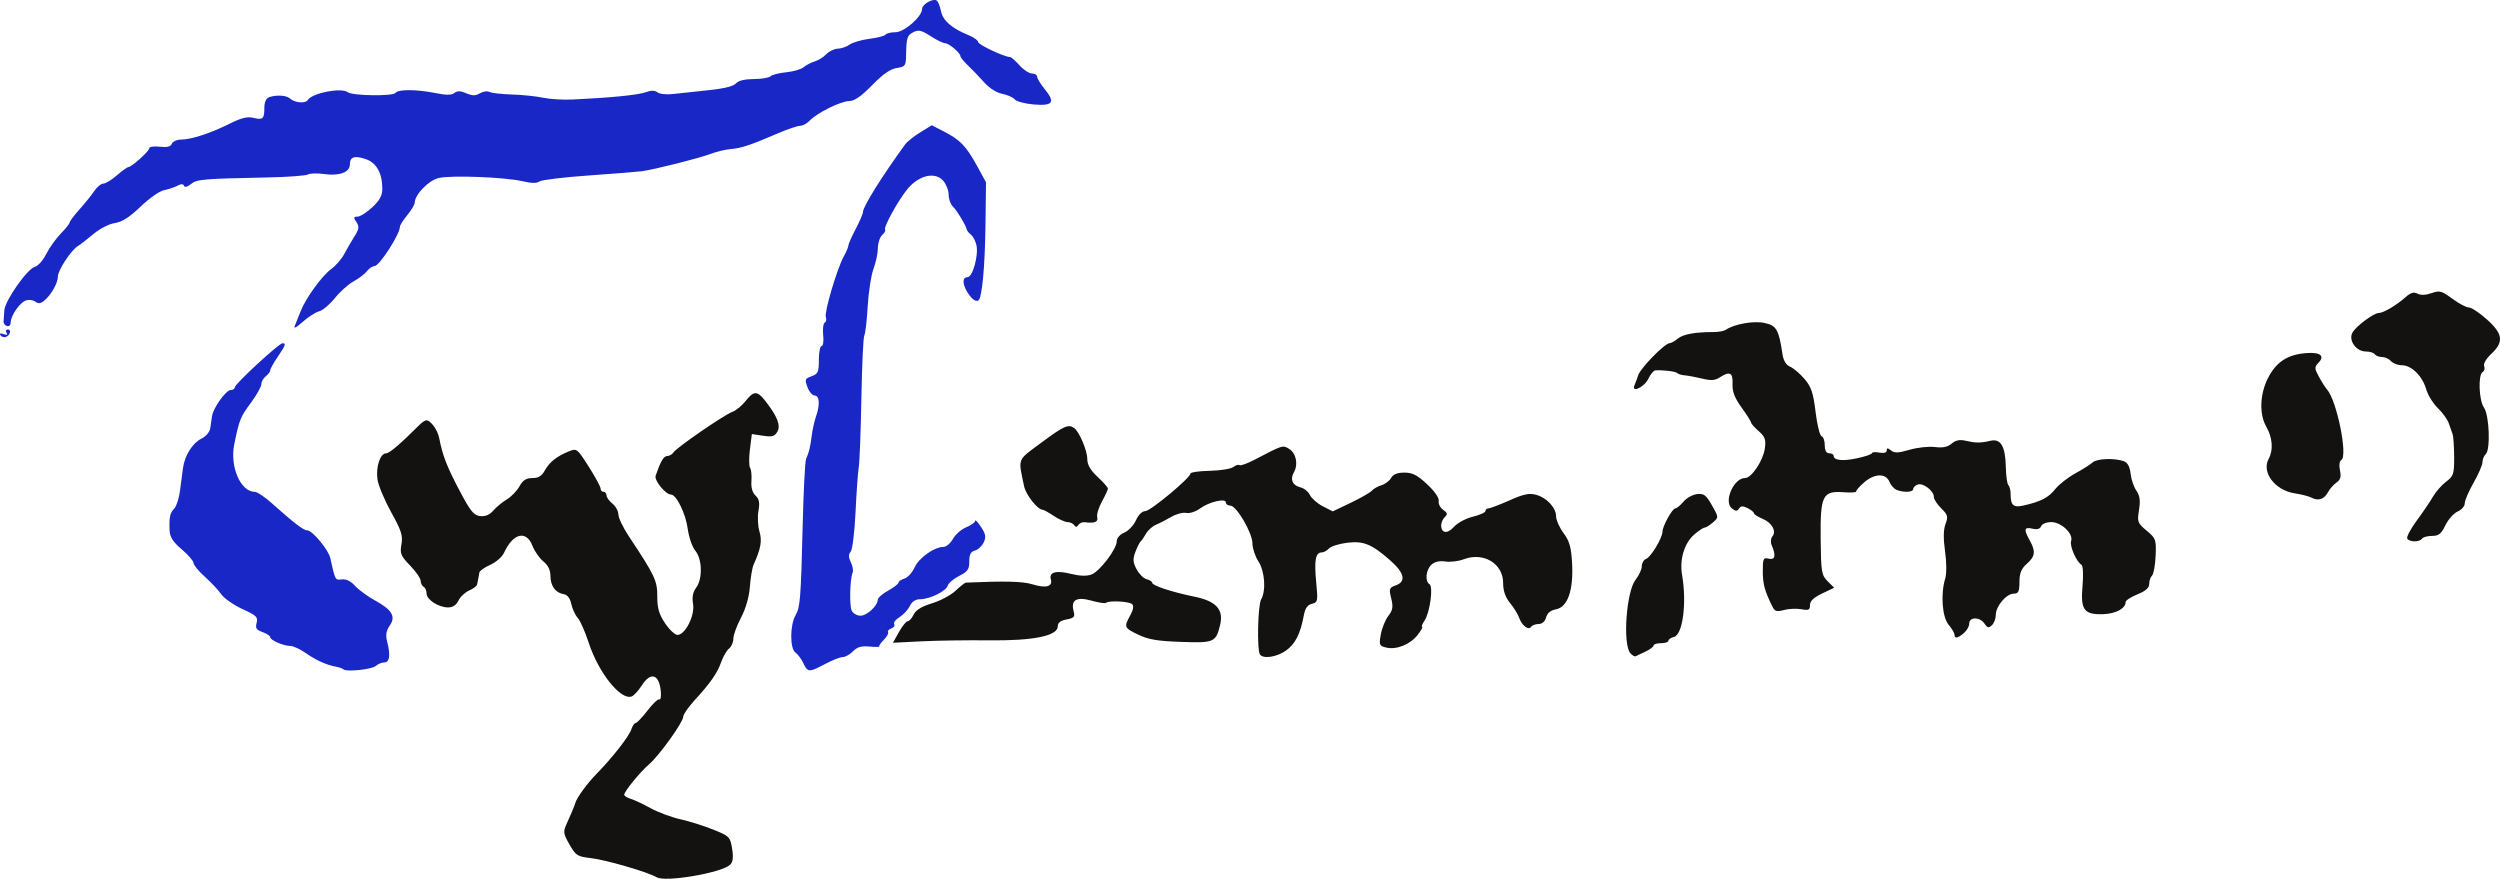 <?xml version="1.0" encoding="UTF-8" standalone="no"?>
<!-- Created with Inkscape (http://www.inkscape.org/) -->

<svg
   width="200.566mm"
   height="70.504mm"
   viewBox="0 0 200.566 70.504"
   version="1.1"
   id="svg1"
   xml:space="preserve"
   xmlns="http://www.w3.org/2000/svg"
   xmlns:svg="http://www.w3.org/2000/svg"><defs
     id="defs1" /><g
     id="layer1"
     transform="translate(-0.217,-14.101)"><g
       id="g100"
       transform="translate(0.251,-101.85)"><path
         style="display:inline;fill:#1827c6"
         d="m 27.521,169.651 c -0.073,-0.068 -0.333,-0.162 -0.579,-0.208 -0.8,-0.15 -1.614,-0.516 -2.444,-1.098 -0.448,-0.314 -1.002,-0.571 -1.231,-0.571 -0.553,0 -1.622,-0.463 -1.622,-0.703 0,-0.105 -0.277,-0.289 -0.616,-0.409 -0.496,-0.176 -0.589,-0.321 -0.475,-0.742 0.124,-0.46 -0.015,-0.595 -1.135,-1.106 -0.702,-0.32 -1.466,-0.853 -1.698,-1.184 -0.232,-0.331 -0.828,-0.966 -1.325,-1.412 -0.497,-0.446 -0.903,-0.94 -0.903,-1.099 0,-0.159 -0.426,-0.652 -0.947,-1.096 -0.723,-0.616 -0.953,-0.983 -0.975,-1.55 -0.04,-1.054 0.028,-1.36 0.385,-1.737 0.173,-0.182 0.377,-0.828 0.454,-1.435 0.077,-0.607 0.182,-1.414 0.234,-1.793 0.139,-1.014 0.768,-2.018 1.484,-2.368 0.357,-0.175 0.664,-0.536 0.707,-0.834 0.042,-0.289 0.106,-0.724 0.14,-0.967 0.094,-0.662 1.119,-2.097 1.498,-2.097 0.182,0 0.332,-0.1 0.332,-0.222 0,-0.263 3.541,-3.532 3.826,-3.532 0.302,0 0.245,0.158 -0.395,1.104 -0.325,0.481 -0.592,0.964 -0.592,1.072 0,0.109 -0.16,0.322 -0.355,0.473 -0.195,0.151 -0.355,0.436 -0.355,0.632 0,0.197 -0.376,0.867 -0.836,1.49 -0.853,1.155 -0.928,1.342 -1.334,3.312 -0.374,1.813 0.496,3.839 1.648,3.839 0.184,0 0.777,0.394 1.316,0.875 1.836,1.638 2.589,2.216 2.889,2.216 0.407,0 1.7,1.554 1.847,2.221 0.398,1.797 0.391,1.783 0.926,1.712 0.338,-0.045 0.715,0.139 1.061,0.519 0.295,0.324 1.012,0.848 1.593,1.166 1.383,0.756 1.699,1.296 1.185,2.028 -0.278,0.396 -0.337,0.75 -0.208,1.255 0.289,1.134 0.207,1.697 -0.25,1.697 -0.186,0 -0.479,0.124 -0.651,0.276 -0.32,0.282 -2.361,0.499 -2.601,0.276 z m 36.895,-0.496 c -0.158,-0.334 -0.449,-0.724 -0.646,-0.866 -0.441,-0.319 -0.43,-2.2 0.016,-2.97 0.379,-0.652 0.431,-1.32 0.58,-7.369 0.066,-2.671 0.187,-5.006 0.269,-5.188 0.238,-0.526 0.337,-0.932 0.456,-1.877 0.061,-0.486 0.215,-1.171 0.34,-1.523 0.33,-0.925 0.284,-1.678 -0.103,-1.678 -0.182,0 -0.445,-0.302 -0.583,-0.671 -0.228,-0.611 -0.198,-0.69 0.332,-0.878 0.512,-0.182 0.583,-0.34 0.583,-1.316 0,-0.61 0.099,-1.109 0.221,-1.109 0.121,0 0.179,-0.394 0.127,-0.875 -0.051,-0.481 0.004,-0.932 0.124,-1.001 0.12,-0.069 0.159,-0.266 0.089,-0.438 -0.148,-0.359 0.902,-3.913 1.441,-4.877 0.199,-0.356 0.363,-0.746 0.365,-0.868 0.002,-0.121 0.266,-0.718 0.586,-1.325 0.32,-0.607 0.585,-1.23 0.589,-1.383 0.012,-0.435 1.548,-2.892 3.384,-5.411 0.157,-0.216 0.701,-0.648 1.209,-0.962 l 0.923,-0.57 0.973,0.5 c 1.305,0.67 1.785,1.168 2.65,2.743 l 0.73,1.331 -0.043,3.422 c -0.043,3.402 -0.279,5.893 -0.575,6.063 -0.222,0.128 -0.56,-0.137 -0.901,-0.706 -0.389,-0.65 -0.376,-1.162 0.031,-1.162 0.42,0 0.913,-1.794 0.714,-2.596 -0.083,-0.333 -0.282,-0.704 -0.442,-0.826 -0.16,-0.121 -0.305,-0.296 -0.322,-0.389 -0.061,-0.33 -0.818,-1.582 -1.136,-1.879 -0.178,-0.166 -0.324,-0.583 -0.324,-0.925 0,-0.342 -0.194,-0.846 -0.432,-1.12 -0.643,-0.741 -1.922,-0.461 -2.839,0.622 -0.749,0.884 -1.999,3.152 -1.826,3.313 0.058,0.054 -0.049,0.243 -0.238,0.419 -0.189,0.176 -0.344,0.649 -0.344,1.05 0,0.401 -0.156,1.142 -0.347,1.647 -0.191,0.505 -0.402,1.865 -0.469,3.023 -0.067,1.158 -0.189,2.206 -0.271,2.33 -0.082,0.124 -0.187,2.378 -0.234,5.009 -0.046,2.631 -0.141,5.131 -0.211,5.556 -0.07,0.425 -0.187,2.062 -0.26,3.638 -0.074,1.576 -0.249,2.995 -0.389,3.153 -0.183,0.206 -0.18,0.441 0.01,0.83 0.146,0.299 0.214,0.668 0.152,0.821 -0.228,0.561 -0.277,2.718 -0.07,3.094 0.117,0.212 0.432,0.386 0.699,0.386 0.511,0 1.369,-0.793 1.382,-1.277 0.004,-0.156 0.381,-0.489 0.836,-0.739 0.456,-0.251 0.828,-0.539 0.828,-0.64 0,-0.101 0.215,-0.248 0.477,-0.325 0.263,-0.078 0.629,-0.48 0.814,-0.893 0.343,-0.766 1.575,-1.642 2.311,-1.644 0.224,-4.5e-4 0.568,-0.29 0.764,-0.642 0.196,-0.353 0.678,-0.775 1.071,-0.937 0.393,-0.162 0.716,-0.395 0.716,-0.517 4.86e-4,-0.122 0.211,0.1 0.469,0.494 0.38,0.582 0.419,0.816 0.207,1.251 -0.144,0.294 -0.461,0.583 -0.706,0.643 -0.326,0.08 -0.444,0.311 -0.444,0.867 0,0.638 -0.129,0.824 -0.812,1.167 -0.447,0.225 -0.859,0.574 -0.916,0.777 -0.125,0.444 -1.44,1.092 -2.218,1.092 -0.367,0 -0.653,0.189 -0.828,0.549 -0.147,0.302 -0.521,0.704 -0.831,0.893 -0.309,0.189 -0.499,0.44 -0.422,0.557 0.077,0.117 -0.025,0.272 -0.228,0.345 -0.203,0.073 -0.32,0.206 -0.26,0.296 0.06,0.09 -0.094,0.367 -0.342,0.616 -0.248,0.248 -0.411,0.489 -0.362,0.535 0.049,0.046 -0.306,0.048 -0.788,0.005 -0.659,-0.059 -0.988,0.036 -1.323,0.382 -0.245,0.253 -0.616,0.461 -0.824,0.463 -0.208,0.001 -0.841,0.25 -1.407,0.552 -1.292,0.689 -1.4,0.686 -1.753,-0.058 z M 0.001,142.84 c -0.095,-0.143 0.001,-0.175 0.254,-0.085 0.276,0.099 0.351,0.062 0.235,-0.113 -0.094,-0.142 -0.049,-0.258 0.099,-0.258 0.329,0 0.186,0.492 -0.176,0.605 -0.143,0.044 -0.328,-0.023 -0.412,-0.149 z M 23.634,142.05 c 0.104,-0.241 0.302,-0.736 0.44,-1.101 0.39,-1.032 1.704,-2.856 2.454,-3.405 0.373,-0.274 0.843,-0.812 1.044,-1.196 0.201,-0.384 0.571,-1.023 0.823,-1.42 0.38,-0.599 0.408,-0.797 0.165,-1.159 -0.246,-0.368 -0.232,-0.437 0.088,-0.437 0.209,0 0.743,-0.338 1.185,-0.751 0.588,-0.548 0.805,-0.946 0.805,-1.475 0,-1.264 -0.466,-2.099 -1.335,-2.392 -0.901,-0.304 -1.268,-0.18 -1.268,0.428 0,0.624 -0.838,0.943 -2.038,0.775 -0.57,-0.08 -1.171,-0.065 -1.334,0.032 -0.163,0.098 -1.628,0.205 -3.255,0.238 -5.237,0.108 -5.639,0.144 -6.13,0.535 -0.285,0.228 -0.499,0.28 -0.551,0.136 -0.06,-0.169 -0.218,-0.168 -0.547,6e-4 -0.254,0.131 -0.74,0.291 -1.079,0.357 -0.339,0.066 -1.176,0.657 -1.859,1.313 -0.886,0.85 -1.479,1.229 -2.063,1.317 -0.462,0.07 -1.212,0.454 -1.717,0.88 -0.493,0.416 -1.045,0.843 -1.226,0.95 -0.558,0.328 -1.629,1.956 -1.629,2.476 0,0.532 -0.58,1.525 -1.147,1.964 -0.252,0.195 -0.439,0.205 -0.656,0.037 -0.167,-0.129 -0.499,-0.178 -0.737,-0.107 -0.492,0.146 -1.246,1.224 -1.246,1.782 0,0.204 -0.133,0.329 -0.296,0.279 -0.163,-0.051 -0.285,-0.208 -0.272,-0.35 0.013,-0.142 0.04,-0.544 0.059,-0.895 0.044,-0.784 1.847,-3.358 2.457,-3.507 0.245,-0.06 0.653,-0.522 0.908,-1.027 0.254,-0.505 0.781,-1.243 1.17,-1.64 0.389,-0.397 0.707,-0.798 0.707,-0.89 0,-0.092 0.35,-0.558 0.778,-1.035 0.428,-0.477 0.963,-1.141 1.189,-1.475 0.226,-0.334 0.557,-0.607 0.736,-0.607 0.178,0 0.666,-0.298 1.084,-0.662 0.418,-0.364 0.831,-0.662 0.919,-0.662 0.26,0 1.684,-1.282 1.684,-1.516 0,-0.119 0.376,-0.173 0.835,-0.12 0.597,0.069 0.874,10e-4 0.972,-0.237 0.076,-0.184 0.419,-0.335 0.763,-0.337 0.813,-0.004 2.337,-0.505 3.895,-1.281 0.916,-0.456 1.411,-0.578 1.872,-0.463 0.778,0.194 0.893,0.09 0.893,-0.805 0,-0.446 0.14,-0.762 0.374,-0.846 0.573,-0.205 1.397,-0.16 1.666,0.092 0.384,0.358 1.248,0.436 1.446,0.13 0.368,-0.568 2.682,-1.018 3.206,-0.624 0.387,0.291 3.648,0.334 3.836,0.05 0.194,-0.293 1.683,-0.286 3.194,0.017 0.882,0.176 1.289,0.175 1.523,-0.007 0.237,-0.183 0.484,-0.178 0.955,0.023 0.502,0.213 0.734,0.213 1.101,-9.5e-4 0.256,-0.149 0.592,-0.198 0.746,-0.109 0.154,0.089 0.975,0.184 1.824,0.21 0.849,0.027 1.97,0.143 2.49,0.258 0.521,0.115 1.585,0.18 2.366,0.144 3.026,-0.14 5.233,-0.359 5.857,-0.581 0.462,-0.165 0.742,-0.162 0.963,0.01 0.172,0.133 0.73,0.191 1.242,0.129 0.512,-0.062 1.356,-0.153 1.877,-0.202 2.112,-0.199 2.933,-0.373 3.204,-0.678 0.175,-0.196 0.713,-0.32 1.392,-0.32 0.609,0 1.215,-0.101 1.347,-0.224 0.132,-0.123 0.698,-0.267 1.256,-0.319 0.559,-0.052 1.191,-0.237 1.404,-0.412 0.214,-0.175 0.614,-0.382 0.89,-0.46 0.276,-0.078 0.692,-0.338 0.924,-0.578 0.233,-0.24 0.646,-0.439 0.919,-0.443 0.273,-0.004 0.701,-0.152 0.952,-0.329 0.251,-0.177 0.972,-0.386 1.603,-0.464 0.631,-0.078 1.204,-0.228 1.274,-0.334 0.07,-0.105 0.429,-0.192 0.798,-0.192 0.709,0 2.14,-1.255 2.14,-1.877 0,-0.359 0.851,-0.854 1.161,-0.675 0.113,0.065 0.271,0.449 0.353,0.854 0.155,0.769 0.851,1.378 2.213,1.933 0.423,0.173 0.769,0.42 0.769,0.55 0,0.21 2.102,1.202 2.549,1.202 0.098,0 0.442,0.298 0.764,0.662 0.323,0.364 0.774,0.662 1.003,0.662 0.229,0 0.417,0.115 0.417,0.255 0,0.14 0.276,0.592 0.612,1.004 0.867,1.06 0.655,1.352 -0.888,1.225 -0.694,-0.057 -1.38,-0.241 -1.525,-0.41 -0.144,-0.169 -0.598,-0.369 -1.007,-0.446 -0.449,-0.084 -1.03,-0.457 -1.461,-0.939 -0.393,-0.44 -0.978,-1.049 -1.3,-1.354 -0.321,-0.305 -0.584,-0.628 -0.584,-0.718 0,-0.263 -0.921,-1.046 -1.23,-1.046 -0.156,0 -0.679,-0.256 -1.164,-0.569 -0.726,-0.469 -0.967,-0.526 -1.373,-0.323 -0.514,0.257 -0.569,0.432 -0.595,1.886 -0.015,0.813 -0.074,0.892 -0.752,0.994 -0.512,0.077 -1.113,0.496 -1.976,1.38 -0.866,0.887 -1.415,1.269 -1.821,1.269 -0.672,0 -2.609,0.956 -3.179,1.569 -0.214,0.23 -0.56,0.418 -0.768,0.418 -0.209,0 -0.995,0.265 -1.747,0.588 -2.24,0.963 -2.983,1.213 -3.796,1.275 -0.425,0.033 -1.17,0.21 -1.656,0.395 -0.916,0.348 -4.46,1.242 -5.499,1.387 -0.325,0.045 -2.242,0.198 -4.26,0.34 -2.017,0.141 -3.802,0.358 -3.965,0.482 -0.203,0.154 -0.617,0.15 -1.302,-0.011 -1.453,-0.342 -5.853,-0.509 -6.811,-0.259 -0.795,0.207 -1.884,1.339 -1.884,1.957 0,0.152 -0.266,0.603 -0.592,1.001 -0.325,0.398 -0.593,0.814 -0.594,0.924 -0.007,0.628 -1.654,3.18 -2.053,3.18 -0.157,0 -0.424,0.181 -0.594,0.401 -0.17,0.221 -0.651,0.587 -1.068,0.815 -0.417,0.227 -1.097,0.834 -1.509,1.348 -0.413,0.514 -0.977,0.99 -1.253,1.057 -0.276,0.067 -0.869,0.446 -1.318,0.841 -0.585,0.515 -0.762,0.595 -0.627,0.281 z"
         id="path101" /><path
         style="display:inline;fill:#141111"
         d="m 52.645,186.333 c -0.616,-0.396 -4.093,-1.409 -5.291,-1.542 -1.064,-0.118 -1.19,-0.198 -1.7,-1.089 -0.499,-0.872 -0.52,-1.027 -0.229,-1.656 0.31,-0.668 0.637,-1.457 0.701,-1.687 0.115,-0.416 0.96,-1.574 1.692,-2.318 1.264,-1.284 2.617,-3.015 2.803,-3.588 0.089,-0.273 0.243,-0.497 0.342,-0.497 0.099,0 0.526,-0.449 0.948,-0.997 0.422,-0.548 0.843,-0.953 0.936,-0.899 0.225,0.13 0.177,-0.983 -0.063,-1.471 -0.296,-0.601 -0.82,-0.458 -1.342,0.367 -0.262,0.414 -0.624,0.806 -0.805,0.871 -0.879,0.315 -2.654,-1.906 -3.436,-4.299 -0.293,-0.897 -0.692,-1.8 -0.886,-2.008 -0.194,-0.208 -0.424,-0.704 -0.512,-1.103 -0.105,-0.48 -0.316,-0.751 -0.623,-0.8 -0.653,-0.106 -1.055,-0.668 -1.055,-1.475 0,-0.454 -0.195,-0.849 -0.568,-1.152 -0.313,-0.254 -0.707,-0.818 -0.876,-1.254 -0.495,-1.277 -1.563,-1.01 -2.283,0.571 -0.148,0.325 -0.648,0.759 -1.111,0.963 -0.463,0.205 -0.853,0.485 -0.868,0.623 -0.015,0.138 -0.052,0.35 -0.082,0.472 -0.03,0.121 -0.071,0.329 -0.091,0.461 -0.02,0.132 -0.304,0.354 -0.631,0.494 -0.327,0.139 -0.717,0.503 -0.866,0.808 -0.179,0.366 -0.462,0.555 -0.833,0.555 -0.764,0 -1.728,-0.623 -1.728,-1.116 0,-0.222 -0.106,-0.465 -0.237,-0.54 -0.13,-0.075 -0.237,-0.292 -0.237,-0.483 0,-0.191 -0.381,-0.74 -0.846,-1.22 -0.75,-0.775 -0.829,-0.967 -0.696,-1.701 0.126,-0.694 -0.007,-1.109 -0.822,-2.576 -0.534,-0.962 -1.029,-2.146 -1.1,-2.631 -0.144,-0.997 0.217,-2.097 0.689,-2.097 0.27,0 1.127,-0.73 2.659,-2.263 0.212,-0.213 0.468,-0.386 0.569,-0.386 0.349,0 0.909,0.776 1.036,1.435 0.267,1.385 0.609,2.27 1.624,4.195 0.878,1.666 1.146,1.998 1.661,2.054 0.415,0.046 0.757,-0.098 1.055,-0.443 0.243,-0.281 0.732,-0.684 1.087,-0.897 0.355,-0.213 0.811,-0.684 1.012,-1.048 0.274,-0.495 0.532,-0.66 1.03,-0.66 0.485,0 0.754,-0.164 1,-0.607 0.375,-0.678 0.956,-1.14 1.926,-1.534 0.64,-0.259 0.668,-0.238 1.601,1.227 0.522,0.82 0.95,1.61 0.95,1.754 0,0.145 0.106,0.263 0.237,0.263 0.13,0 0.237,0.127 0.237,0.282 0,0.155 0.213,0.452 0.473,0.66 0.26,0.208 0.477,0.603 0.482,0.877 0.005,0.274 0.372,1.045 0.815,1.713 2.115,3.189 2.309,3.597 2.304,4.857 -0.004,0.935 0.139,1.43 0.623,2.152 0.345,0.516 0.794,0.938 0.998,0.938 0.62,6.7e-4 1.409,-1.566 1.25,-2.481 -0.095,-0.544 -0.018,-0.952 0.245,-1.302 0.529,-0.704 0.495,-2.306 -0.063,-2.968 -0.245,-0.291 -0.52,-1.085 -0.611,-1.764 -0.164,-1.222 -0.91,-2.745 -1.344,-2.745 -0.43,0 -1.357,-1.137 -1.23,-1.508 0.392,-1.15 0.646,-1.583 0.927,-1.583 0.173,0 0.4,-0.131 0.504,-0.292 0.252,-0.389 4.074,-3.019 4.729,-3.254 0.284,-0.102 0.757,-0.488 1.05,-0.859 0.658,-0.83 0.932,-0.842 1.547,-0.066 0.991,1.251 1.298,2.012 1.012,2.511 -0.223,0.389 -0.411,0.443 -1.158,0.331 l -0.892,-0.133 -0.155,1.227 c -0.085,0.675 -0.079,1.342 0.014,1.482 0.093,0.14 0.141,0.616 0.107,1.058 -0.04,0.516 0.078,0.934 0.329,1.168 0.295,0.275 0.353,0.577 0.235,1.224 -0.086,0.473 -0.05,1.216 0.078,1.651 0.225,0.76 0.119,1.365 -0.469,2.672 -0.109,0.243 -0.243,1.038 -0.297,1.766 -0.061,0.825 -0.33,1.762 -0.712,2.483 -0.338,0.637 -0.614,1.395 -0.614,1.684 0,0.289 -0.154,0.645 -0.343,0.791 -0.189,0.146 -0.472,0.63 -0.629,1.076 -0.32,0.906 -0.855,1.674 -2.164,3.104 -0.488,0.533 -0.887,1.116 -0.887,1.295 0,0.434 -1.923,3.112 -2.733,3.807 -0.723,0.619 -2,2.182 -2,2.447 0,0.095 0.229,0.241 0.509,0.324 0.28,0.083 1.003,0.422 1.607,0.754 0.603,0.332 1.679,0.733 2.39,0.89 0.711,0.158 1.9,0.532 2.642,0.831 1.298,0.523 1.356,0.582 1.509,1.532 0.114,0.708 0.067,1.074 -0.167,1.29 -0.707,0.655 -5.229,1.421 -5.887,0.998 z m 48.399,-17.888 c -0.245,-0.369 -0.166,-3.939 0.097,-4.398 0.409,-0.713 0.296,-2.275 -0.222,-3.068 -0.26,-0.398 -0.473,-1.043 -0.475,-1.435 -0.003,-0.851 -1.281,-3.03 -1.777,-3.03 -0.193,0 -0.35,-0.112 -0.35,-0.248 0,-0.37 -1.344,-0.06 -2.08,0.48 -0.349,0.256 -0.834,0.412 -1.105,0.355 -0.266,-0.056 -0.803,0.086 -1.193,0.315 -0.39,0.229 -0.943,0.512 -1.228,0.63 -0.285,0.117 -0.647,0.442 -0.805,0.721 -0.158,0.279 -0.35,0.557 -0.429,0.618 -0.078,0.061 -0.266,0.434 -0.418,0.831 -0.225,0.587 -0.208,0.847 0.092,1.409 0.202,0.379 0.566,0.737 0.809,0.796 0.242,0.059 0.441,0.187 0.441,0.284 0,0.223 1.6,0.75 3.385,1.114 1.75,0.357 2.365,1.031 2.066,2.266 -0.338,1.396 -0.478,1.457 -3.146,1.363 -1.881,-0.067 -2.607,-0.189 -3.412,-0.575 -1.147,-0.55 -1.173,-0.614 -0.648,-1.562 0.246,-0.444 0.295,-0.751 0.142,-0.894 -0.242,-0.226 -1.875,-0.305 -2.093,-0.102 -0.068,0.064 -0.59,-0.015 -1.16,-0.175 -1.207,-0.339 -1.679,-0.06 -1.435,0.846 0.121,0.452 0.04,0.547 -0.565,0.66 -0.489,0.091 -0.707,0.262 -0.707,0.554 0,0.765 -1.968,1.165 -5.528,1.123 -1.71,-0.02 -4.141,0.015 -5.402,0.078 l -2.292,0.115 0.482,-0.863 c 0.265,-0.475 0.58,-0.863 0.7,-0.863 0.12,0 0.336,-0.241 0.479,-0.536 0.179,-0.366 0.645,-0.652 1.474,-0.903 0.667,-0.202 1.518,-0.656 1.891,-1.01 0.373,-0.353 0.746,-0.646 0.828,-0.649 3.149,-0.138 4.558,-0.102 5.324,0.133 1.102,0.339 1.653,0.194 1.489,-0.391 -0.165,-0.589 0.419,-0.744 1.648,-0.437 0.658,0.164 1.224,0.183 1.592,0.052 0.666,-0.236 2.047,-2.043 2.047,-2.678 0,-0.253 0.254,-0.543 0.607,-0.693 0.334,-0.142 0.755,-0.587 0.934,-0.989 0.196,-0.438 0.498,-0.733 0.753,-0.736 0.421,-0.006 3.62,-2.67 3.622,-3.017 4.21e-4,-0.098 0.696,-0.195 1.547,-0.214 0.85,-0.019 1.704,-0.157 1.898,-0.307 0.194,-0.15 0.413,-0.216 0.487,-0.147 0.074,0.069 0.631,-0.133 1.237,-0.45 2.258,-1.18 2.232,-1.172 2.752,-0.851 0.556,0.342 0.737,1.245 0.376,1.874 -0.327,0.569 -0.11,1.061 0.534,1.212 0.283,0.067 0.622,0.342 0.752,0.613 0.13,0.271 0.595,0.676 1.032,0.902 l 0.796,0.41 1.452,-0.694 c 0.799,-0.382 1.559,-0.818 1.69,-0.971 0.131,-0.152 0.477,-0.348 0.769,-0.435 0.292,-0.087 0.642,-0.349 0.776,-0.584 0.17,-0.296 0.496,-0.427 1.065,-0.427 0.649,0 1.029,0.195 1.822,0.935 0.606,0.565 0.973,1.097 0.928,1.343 -0.041,0.224 0.12,0.542 0.358,0.706 0.346,0.239 0.374,0.353 0.137,0.578 -0.163,0.154 -0.296,0.453 -0.296,0.664 0,0.655 0.502,0.714 1.032,0.12 0.279,-0.313 0.958,-0.676 1.512,-0.809 0.553,-0.133 1.006,-0.338 1.006,-0.454 0,-0.117 0.108,-0.212 0.24,-0.212 0.132,0 0.888,-0.288 1.681,-0.64 1.142,-0.507 1.586,-0.602 2.137,-0.454 0.864,0.231 1.603,1.031 1.614,1.745 0.004,0.297 0.275,0.9 0.602,1.34 0.474,0.638 0.611,1.131 0.68,2.44 0.113,2.151 -0.36,3.49 -1.292,3.664 -0.433,0.081 -0.701,0.3 -0.795,0.65 -0.088,0.328 -0.315,0.528 -0.597,0.528 -0.25,0 -0.524,0.104 -0.608,0.232 -0.204,0.308 -0.75,-0.116 -0.964,-0.748 -0.089,-0.262 -0.412,-0.784 -0.719,-1.16 -0.381,-0.467 -0.558,-0.977 -0.558,-1.611 0,-1.564 -1.578,-2.51 -3.17,-1.901 -0.404,0.155 -1.064,0.234 -1.466,0.176 -0.486,-0.07 -0.863,0.018 -1.124,0.262 -0.437,0.407 -0.527,1.336 -0.151,1.553 0.322,0.186 0.041,2.275 -0.393,2.922 -0.183,0.273 -0.27,0.497 -0.193,0.497 0.077,0 -0.078,0.285 -0.343,0.633 -0.592,0.776 -1.698,1.232 -2.522,1.039 -0.577,-0.135 -0.605,-0.202 -0.449,-1.064 0.092,-0.506 0.364,-1.173 0.604,-1.482 0.353,-0.453 0.398,-0.723 0.229,-1.403 -0.191,-0.77 -0.16,-0.858 0.362,-1.043 0.855,-0.303 0.704,-0.996 -0.436,-1.999 -1.506,-1.324 -2.156,-1.587 -3.503,-1.414 -0.631,0.081 -1.272,0.288 -1.424,0.459 -0.153,0.172 -0.413,0.312 -0.578,0.312 -0.492,0 -0.61,0.635 -0.442,2.365 0.15,1.541 0.13,1.641 -0.343,1.757 -0.354,0.086 -0.544,0.358 -0.648,0.926 -0.268,1.468 -0.685,2.295 -1.426,2.821 -0.745,0.531 -1.847,0.693 -2.101,0.309 z m 29.723,-0.085 c -0.631,-0.709 -0.33,-4.958 0.417,-5.901 0.274,-0.346 0.499,-0.835 0.499,-1.087 0,-0.252 0.154,-0.512 0.342,-0.58 0.379,-0.136 1.315,-1.687 1.315,-2.18 0,-0.44 0.785,-1.867 1.031,-1.873 0.111,-0.003 0.407,-0.247 0.656,-0.543 0.249,-0.296 0.741,-0.569 1.092,-0.607 0.543,-0.059 0.72,0.075 1.188,0.899 0.55,0.967 0.55,0.968 0.076,1.38 -0.261,0.226 -0.559,0.412 -0.664,0.412 -0.104,0 -0.478,0.249 -0.829,0.553 -0.797,0.69 -1.191,1.996 -0.977,3.241 0.389,2.269 0.054,4.807 -0.658,4.98 -0.243,0.059 -0.442,0.196 -0.442,0.303 0,0.107 -0.266,0.195 -0.592,0.195 -0.325,0 -0.592,0.083 -0.592,0.185 0,0.102 -0.293,0.322 -0.651,0.49 -0.358,0.167 -0.715,0.336 -0.793,0.374 -0.078,0.038 -0.267,-0.07 -0.419,-0.242 z m 26,-1.49 c 0,-0.133 -0.213,-0.494 -0.473,-0.803 -0.515,-0.611 -0.65,-2.468 -0.269,-3.707 0.116,-0.378 0.11,-1.314 -0.014,-2.177 -0.146,-1.016 -0.134,-1.736 0.036,-2.191 0.223,-0.596 0.182,-0.746 -0.341,-1.256 -0.327,-0.318 -0.594,-0.732 -0.594,-0.919 0,-0.485 -0.862,-1.148 -1.293,-0.994 -0.2,0.072 -0.364,0.233 -0.364,0.358 0,0.255 -0.701,0.302 -1.3,0.087 -0.216,-0.077 -0.488,-0.375 -0.605,-0.662 -0.288,-0.707 -1.2,-0.682 -2.046,0.057 -0.365,0.318 -0.645,0.641 -0.623,0.718 0.022,0.076 -0.432,0.104 -1.008,0.061 -1.689,-0.125 -1.878,0.259 -1.842,3.743 0.027,2.645 0.071,2.912 0.557,3.395 l 0.528,0.524 -0.971,0.462 c -0.673,0.32 -0.971,0.605 -0.971,0.927 0,0.395 -0.103,0.446 -0.688,0.336 -0.378,-0.071 -1.005,-0.043 -1.393,0.06 -0.598,0.16 -0.74,0.117 -0.939,-0.286 -0.621,-1.257 -0.766,-1.794 -0.766,-2.828 0,-1.011 0.046,-1.108 0.473,-1.004 0.512,0.125 0.6,-0.246 0.249,-1.057 -0.107,-0.247 -0.091,-0.559 0.036,-0.707 0.362,-0.423 -0.012,-1.117 -0.77,-1.431 -0.384,-0.159 -0.699,-0.36 -0.699,-0.448 0,-0.087 -0.227,-0.272 -0.503,-0.41 -0.388,-0.194 -0.546,-0.186 -0.692,0.033 -0.153,0.231 -0.261,0.229 -0.572,-0.012 -0.686,-0.531 0.135,-2.432 1.051,-2.436 0.524,-0.002 1.448,-1.378 1.59,-2.368 0.102,-0.712 0.022,-0.94 -0.49,-1.393 -0.337,-0.298 -0.614,-0.612 -0.616,-0.697 -0.002,-0.085 -0.345,-0.626 -0.762,-1.203 -0.556,-0.769 -0.749,-1.272 -0.722,-1.888 0.039,-0.915 -0.224,-1.048 -1.028,-0.523 -0.378,0.247 -0.689,0.267 -1.413,0.093 -0.511,-0.123 -1.142,-0.24 -1.402,-0.261 -0.26,-0.021 -0.527,-0.103 -0.592,-0.182 -0.109,-0.133 -1.225,-0.265 -1.776,-0.211 -0.131,0.013 -0.374,0.311 -0.541,0.662 -0.329,0.694 -1.407,1.185 -1.106,0.504 0.09,-0.204 0.22,-0.554 0.289,-0.778 0.175,-0.571 2.135,-2.573 2.519,-2.573 0.123,0 0.42,-0.166 0.66,-0.369 0.416,-0.351 1.373,-0.525 2.897,-0.526 0.381,-1.9e-4 0.807,-0.079 0.947,-0.176 0.672,-0.465 2.249,-0.744 3.119,-0.552 0.957,0.211 1.137,0.527 1.436,2.516 0.077,0.511 0.289,0.857 0.611,0.994 0.271,0.115 0.791,0.557 1.155,0.983 0.542,0.633 0.702,1.11 0.886,2.643 0.123,1.029 0.339,1.906 0.481,1.95 0.141,0.044 0.257,0.37 0.257,0.724 0,0.425 0.121,0.644 0.355,0.644 0.195,0 0.355,0.089 0.355,0.197 0,0.377 0.727,0.454 1.898,0.201 0.648,-0.14 1.178,-0.322 1.178,-0.406 0,-0.084 0.266,-0.105 0.592,-0.047 0.374,0.067 0.592,0.005 0.592,-0.168 0,-0.217 0.072,-0.217 0.353,1.3e-4 0.283,0.219 0.579,0.207 1.479,-0.057 0.619,-0.182 1.53,-0.282 2.024,-0.221 0.645,0.079 1.026,0.002 1.352,-0.274 0.323,-0.273 0.645,-0.34 1.113,-0.232 0.823,0.19 1.203,0.191 1.999,0.005 0.834,-0.194 1.2,0.437 1.236,2.129 0.015,0.696 0.107,1.339 0.204,1.43 0.098,0.091 0.177,0.389 0.177,0.663 0,0.958 0.207,1.156 1.02,0.975 1.389,-0.31 2.021,-0.635 2.563,-1.319 0.296,-0.374 1.022,-0.943 1.613,-1.266 0.591,-0.323 1.216,-0.717 1.388,-0.877 0.335,-0.311 1.765,-0.365 2.503,-0.095 0.303,0.111 0.48,0.436 0.541,0.998 0.05,0.459 0.26,1.073 0.465,1.365 0.277,0.394 0.331,0.792 0.21,1.546 -0.153,0.953 -0.116,1.054 0.614,1.662 0.737,0.614 0.774,0.718 0.719,2.018 -0.032,0.754 -0.161,1.467 -0.286,1.584 -0.126,0.117 -0.228,0.418 -0.228,0.669 0,0.321 -0.28,0.569 -0.947,0.838 -0.521,0.21 -0.947,0.489 -0.947,0.62 0,0.513 -0.789,0.938 -1.8,0.97 -1.544,0.049 -1.827,-0.342 -1.655,-2.282 0.077,-0.869 0.041,-1.605 -0.082,-1.676 -0.407,-0.235 -0.966,-1.517 -0.833,-1.909 0.198,-0.583 -0.786,-1.52 -1.597,-1.52 -0.38,0 -0.734,0.144 -0.81,0.33 -0.092,0.223 -0.319,0.287 -0.703,0.197 -0.657,-0.154 -0.706,0.058 -0.213,0.939 0.494,0.884 0.446,1.28 -0.231,1.879 -0.444,0.393 -0.589,0.749 -0.592,1.458 -0.003,0.778 -0.082,0.938 -0.46,0.938 -0.587,0 -1.437,1.007 -1.437,1.701 0,0.296 -0.141,0.67 -0.313,0.83 -0.26,0.243 -0.361,0.221 -0.594,-0.126 -0.367,-0.548 -1.223,-0.556 -1.223,-0.011 0,0.224 -0.195,0.572 -0.433,0.773 -0.502,0.424 -0.75,0.465 -0.75,0.124 z m 36.325,-7.706 c -0.08,-0.121 0.26,-0.769 0.755,-1.44 0.495,-0.671 1.085,-1.541 1.31,-1.933 0.225,-0.392 0.701,-0.932 1.057,-1.2 0.593,-0.447 0.647,-0.615 0.64,-1.987 -0.004,-0.824 -0.06,-1.648 -0.125,-1.83 -0.065,-0.182 -0.206,-0.58 -0.313,-0.883 -0.108,-0.304 -0.502,-0.846 -0.877,-1.205 -0.375,-0.359 -0.793,-1.041 -0.93,-1.516 -0.305,-1.055 -1.181,-1.916 -1.951,-1.916 -0.315,0 -0.706,-0.149 -0.868,-0.331 -0.162,-0.182 -0.488,-0.331 -0.725,-0.331 -0.237,0 -0.496,-0.099 -0.577,-0.221 -0.08,-0.121 -0.404,-0.221 -0.718,-0.221 -0.784,0 -1.422,-0.908 -1.07,-1.522 0.301,-0.525 1.708,-1.569 2.115,-1.569 0.366,0 1.416,-0.621 2.126,-1.255 0.418,-0.374 0.664,-0.448 0.974,-0.293 0.269,0.134 0.667,0.119 1.129,-0.044 0.647,-0.228 0.803,-0.186 1.663,0.45 0.522,0.386 1.118,0.701 1.325,0.701 0.207,0 0.857,0.43 1.445,0.956 1.294,1.157 1.379,1.812 0.359,2.763 -0.413,0.385 -0.654,0.798 -0.575,0.988 0.074,0.179 0.02,0.392 -0.119,0.472 -0.38,0.219 -0.305,2.269 0.104,2.852 0.428,0.609 0.533,3.37 0.142,3.735 -0.145,0.135 -0.263,0.426 -0.263,0.647 0,0.221 -0.319,0.96 -0.71,1.643 -0.39,0.683 -0.71,1.428 -0.71,1.656 0,0.228 -0.256,0.524 -0.568,0.657 -0.312,0.133 -0.754,0.627 -0.983,1.099 -0.338,0.699 -0.537,0.858 -1.075,0.858 -0.363,0 -0.726,0.099 -0.806,0.221 -0.189,0.285 -0.994,0.286 -1.183,9.6e-4 z m -106.947,-1.081 c -0.089,-0.134 -0.325,-0.244 -0.525,-0.244 -0.2,0 -0.7,-0.223 -1.11,-0.496 -0.411,-0.273 -0.814,-0.497 -0.897,-0.497 -0.4,-9.1e-4 -1.34,-1.19 -1.485,-1.877 -0.486,-2.317 -0.596,-2.039 1.391,-3.513 1.795,-1.331 2.151,-1.491 2.611,-1.176 0.414,0.284 1.065,1.809 1.065,2.495 0,0.462 0.25,0.895 0.828,1.435 0.456,0.425 0.828,0.848 0.828,0.939 0,0.092 -0.217,0.56 -0.482,1.041 -0.265,0.481 -0.435,1.048 -0.377,1.261 0.102,0.375 -0.215,0.499 -1.009,0.396 -0.181,-0.024 -0.408,0.074 -0.503,0.218 -0.124,0.188 -0.219,0.193 -0.335,0.017 z m 99.255,-2.21 c -0.195,-0.106 -0.796,-0.26 -1.335,-0.343 -1.59,-0.244 -2.683,-1.69 -2.093,-2.769 0.389,-0.712 0.316,-1.693 -0.192,-2.583 -0.582,-1.019 -0.515,-2.64 0.164,-3.944 0.654,-1.256 1.553,-1.837 3.028,-1.954 1.146,-0.091 1.538,0.219 0.99,0.784 -0.323,0.333 -0.319,0.447 0.042,1.109 0.221,0.406 0.519,0.875 0.663,1.042 0.785,0.914 1.673,5.326 1.135,5.636 -0.151,0.087 -0.196,0.432 -0.109,0.835 0.11,0.515 0.041,0.759 -0.277,0.976 -0.233,0.159 -0.545,0.516 -0.693,0.793 -0.298,0.557 -0.782,0.71 -1.322,0.418 z"
         id="path100" /></g></g></svg>
